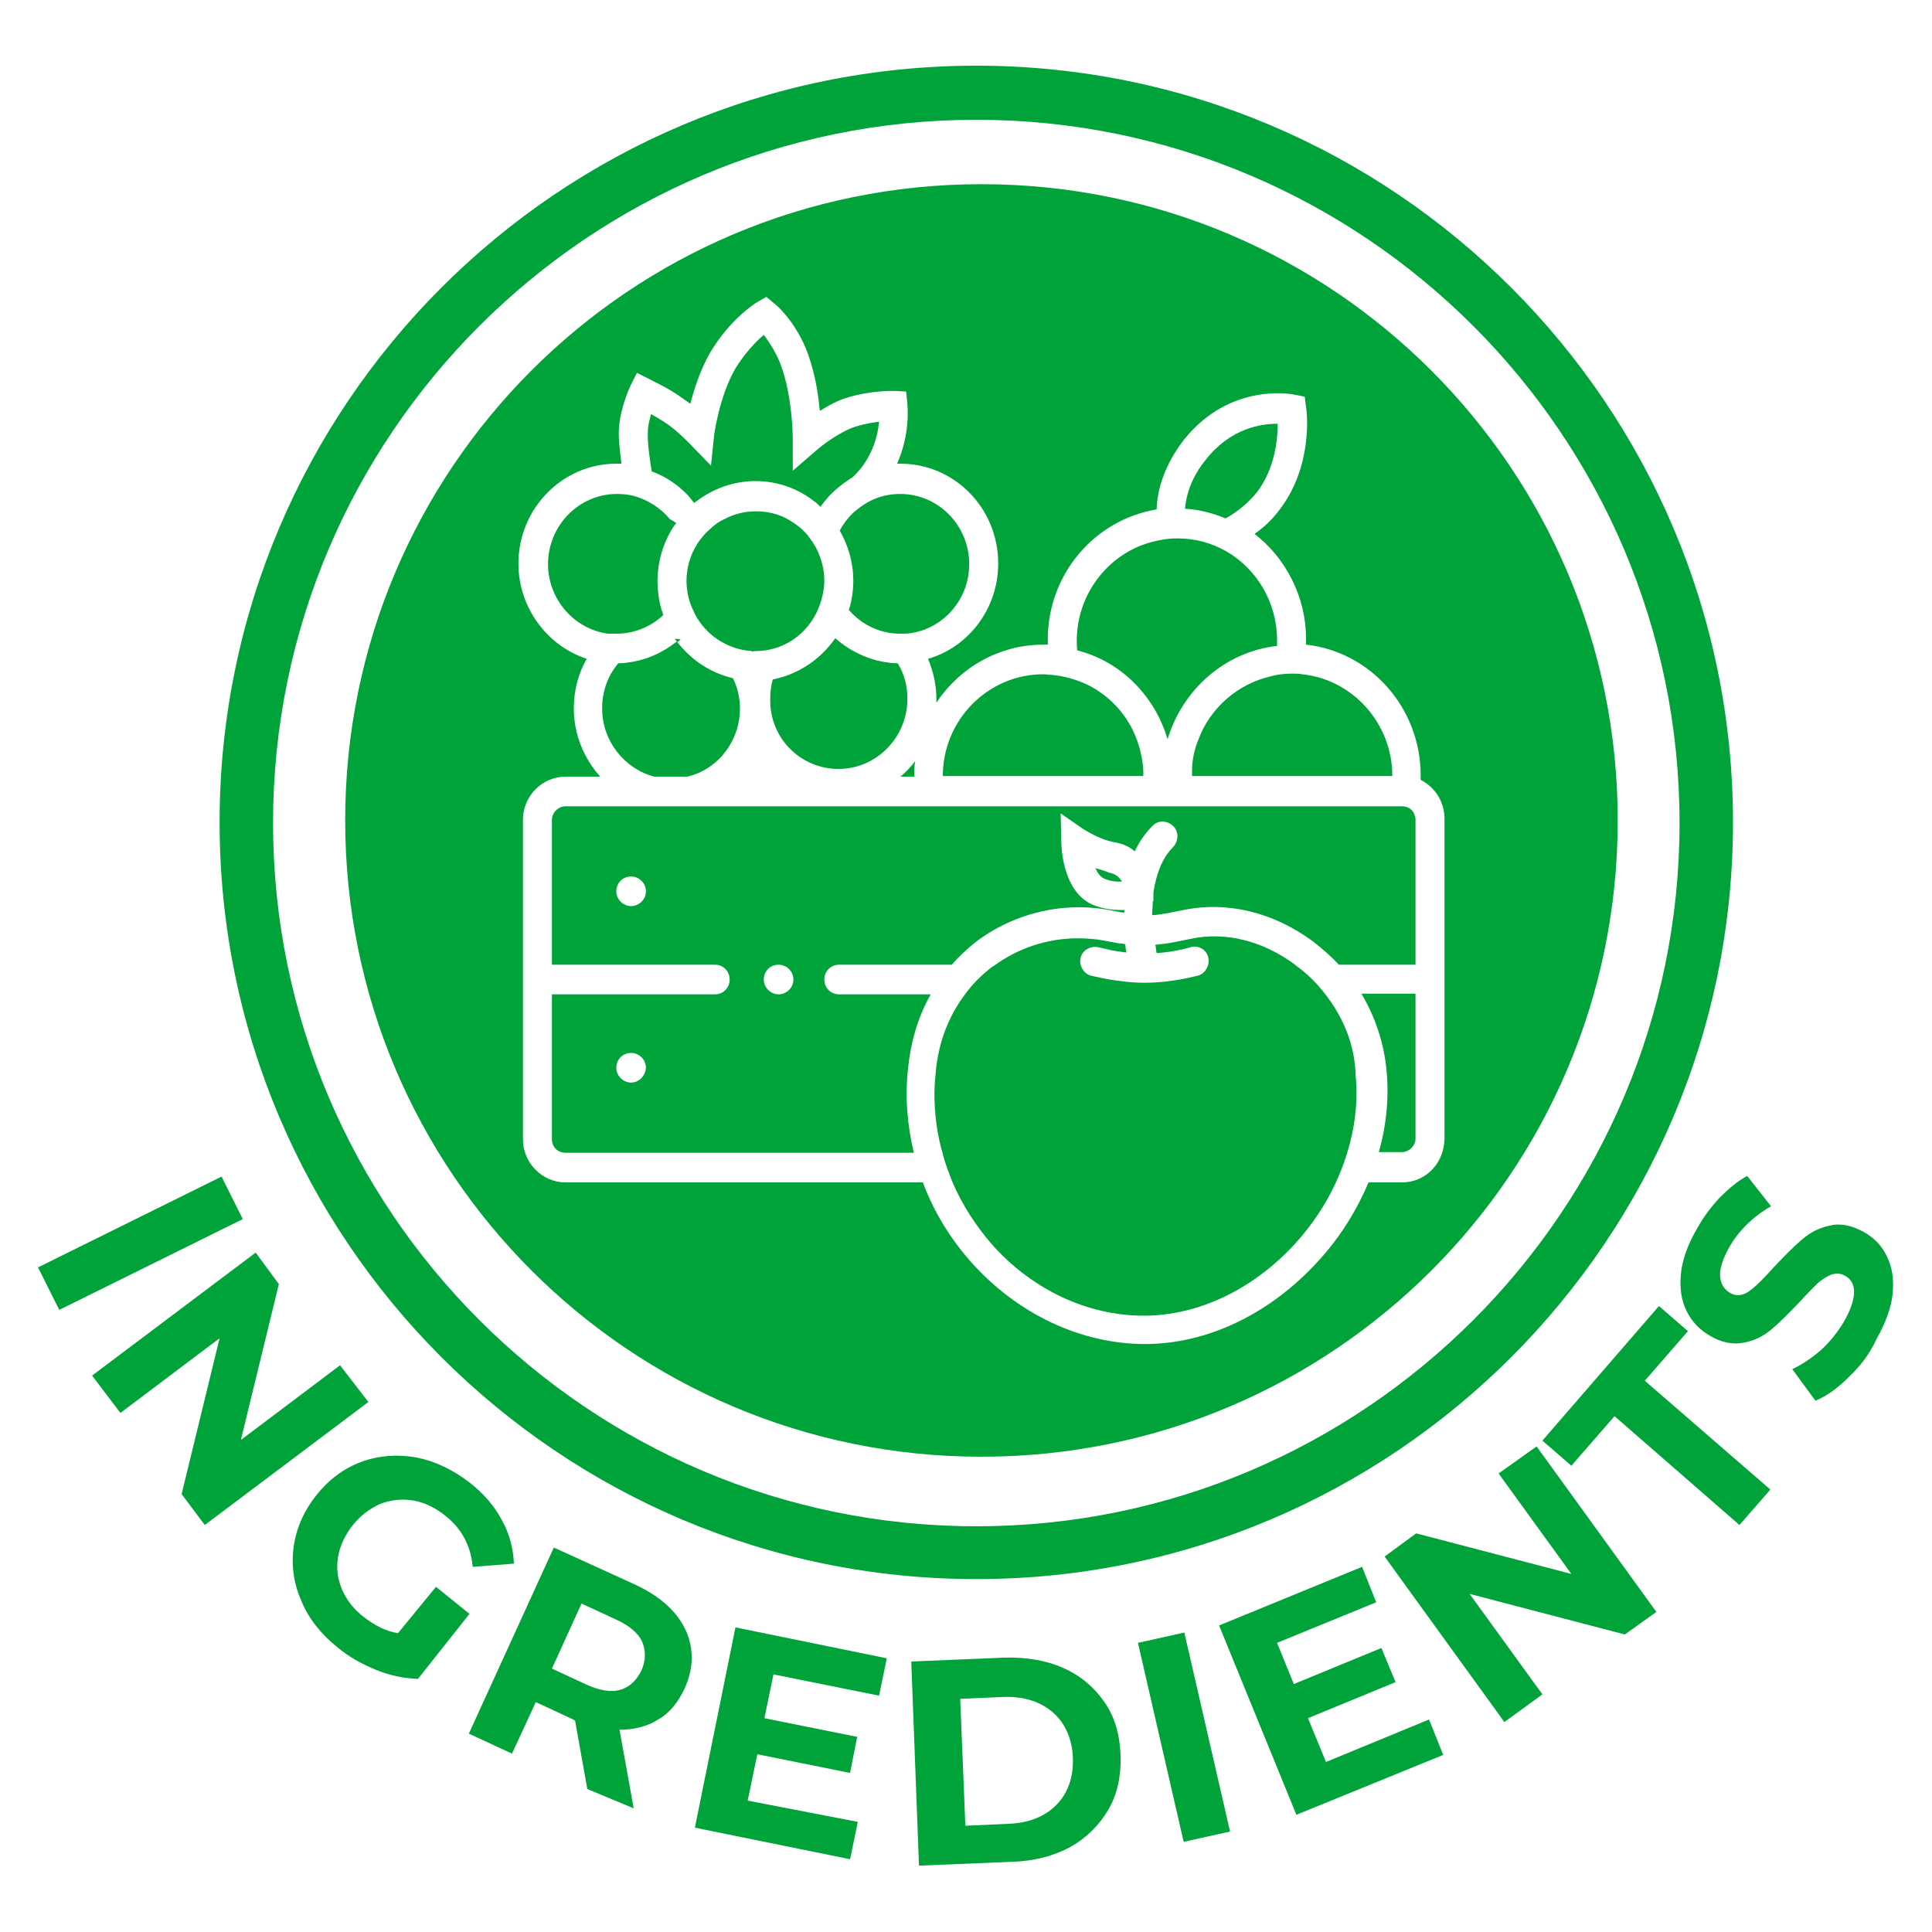 <?xml version="1.0" encoding="utf-8"?>
<!-- Generator: Adobe Illustrator 22.0.0, SVG Export Plug-In . SVG Version: 6.00 Build 0)  -->
<svg version="1.1" id="Capa_1" xmlns="http://www.w3.org/2000/svg" xmlns:xlink="http://www.w3.org/1999/xlink" x="0px" y="0px"
	 viewBox="0 0 300 300" style="enable-background:new 0 0 300 300;" xml:space="preserve">
<style type="text/css">
	.st0{fill:#00A23A;}
</style>
<g>
	<g>
		<path class="st0" d="M151.6,10.2c-64.8,0-117.5,52.7-117.5,117.5s52.7,117.5,117.5,117.5s117.5-52.7,117.5-117.5
			S216.4,10.2,151.6,10.2 M151.6,237c-60.2,0-109.2-49-109.2-109.2s49-109.2,109.2-109.2s109.2,49,109.2,109.2S211.8,237,151.6,237"
			/>
		<g>
			<path class="st0" d="M107.1,120.5c1.9-0.5,3.6-1.6,4.9-3c1.8-2,2.9-4.6,2.9-7.5c0-1.7-0.4-3.3-1.1-4.7c-3.5-0.8-6.6-2.9-8.7-5.7
				c-2.5,2-5.6,3.3-9.1,3.4c-1.6,1.9-2.5,4.3-2.5,7c0,5.1,3.5,9.4,8.1,10.6l0,0h5.1l0,0L107.1,120.5
				C107.1,120.6,107.1,120.5,107.1,120.5z"/>
			<path class="st0" d="M106.9,77c0.3,0.4,0.6,0.7,0.9,1.1c0.1-0.1,0.2-0.2,0.4-0.3c2.5-1.9,5.7-3.1,9.1-3.1c3.5,0,6.7,1.2,9.2,3.2
				c0.3,0.2,0.6,0.5,0.9,0.8c0.7-1,1.4-1.8,2.3-2.6c0.8-0.7,1.7-1.4,2.7-2c3-2.8,3.9-6.4,4.1-8.6c-1,0.1-2.2,0.3-3.5,0.7
				c-2.4,0.7-5.3,2.9-6.2,3.7l-3.7,3.2v-5c0-0.1,0-5.5-1.5-10.4c-0.8-2.6-2.1-4.5-3-5.7c-1.2,1-2.9,2.8-4.4,5.2
				c-2.5,4.3-3.3,10.3-3.3,10.3l-0.5,4.8l-3.3-3.4c0,0-2.2-2.3-4-3.4c-0.6-0.4-1.3-0.8-2-1.2c-0.2,0.8-0.5,1.7-0.5,2.7
				c-0.1,1.6,0.3,4.4,0.6,6.2C103.4,74,105.3,75.3,106.9,77z"/>
			<path class="st0" d="M130.2,119.4c5.9,0,10.7-4.9,10.7-10.9c0-2-0.5-3.9-1.5-5.5c-3.7-0.1-7.1-1.6-9.7-3.9
				c-2.3,3.3-5.7,5.6-9.7,6.4c-0.3,1-0.4,2-0.4,3.1C119.5,114.6,124.3,119.4,130.2,119.4z"/>
			<path class="st0" d="M142.1,118.2c-0.7,0.9-1.4,1.7-2.3,2.4h2.2C141.9,119.8,142,119,142.1,118.2z"/>
			<path class="st0" d="M116.8,101.2C116.8,101.2,116.8,101.1,116.8,101.2c0.2-0.1,0.3-0.1,0.5-0.1c4.1,0,7.6-2.3,9.4-5.8
				c0.3-0.6,0.6-1.3,0.8-2c0.3-1,0.5-2,0.5-3.1c0-2.5-0.9-4.9-2.3-6.7c-0.1-0.1-0.2-0.3-0.3-0.4c-1-1.2-2.3-2.1-3.7-2.8
				c-1.3-0.6-2.8-0.9-4.3-0.9c-1.8,0-3.4,0.4-4.9,1.2c-0.9,0.4-1.7,1-2.4,1.7c-0.5,0.4-0.9,0.9-1.3,1.4c-1.4,1.8-2.2,4.1-2.2,6.5
				c0,1.7,0.4,3.3,1.1,4.7c0.2,0.4,0.4,0.9,0.7,1.3c1.8,2.8,4.9,4.7,8.4,4.9C116.7,101.1,116.8,101.2,116.8,101.2z"/>
			<path class="st0" d="M185.9,114.9c-0.1,0-0.1,0-0.2,0C185.8,114.9,185.8,114.9,185.9,114.9L185.9,114.9L185.9,114.9z"/>
			<path class="st0" d="M181.3,114.8L181.3,114.8c2.3-7.7,8.9-13.6,17-14.5c0-0.3,0-0.6,0-0.9c0-5.9-3.2-11.1-7.9-13.8
				c-2.3-1.3-4.8-2-7.6-2c-1,0-1.9,0.1-2.8,0.3c-7.2,1.3-12.8,7.8-12.8,15.6c0,0.5,0,1,0.1,1.5C174,102.7,179.3,108,181.3,114.8z"/>
			<path class="st0" d="M177.5,119.1c-0.2-1.9-0.7-3.8-1.5-5.5l0,0c-1.5-3.2-4.1-5.8-7.2-7.3c-1.7-0.8-3.5-1.3-5.4-1.5
				c-0.4,0-0.9-0.1-1.4-0.1c-8.6,0-15.6,7.1-15.6,15.8h31.1C177.6,120.1,177.5,119.6,177.5,119.1z"/>
			<path class="st0" d="M132.4,79.7c-0.8,0.8-1.5,1.7-2,2.7c1.3,2.3,2.1,4.9,2.1,7.8c0,1-0.1,2-0.3,3c-0.1,0.5-0.2,1-0.4,1.5
				c2,2.3,4.8,3.7,8,3.7c0.6,0,1.2,0,1.7-0.1c5.1-0.8,9-5.3,9-10.7c0-6-4.8-10.9-10.7-10.9c-1.8,0-3.4,0.4-4.9,1.2
				C134,78.4,133.2,79,132.4,79.7z"/>
			<path class="st0" d="M104.8,99.2c0.1,0.2,0.2,0.3,0.4,0.5c0.2-0.1,0.3-0.3,0.5-0.4C105.4,99.2,105.1,99.2,104.8,99.2z"/>
			<path class="st0" d="M195.2,76.4c2.8-3.7,3.2-8.2,3.2-10.6h-0.1c-2.5,0-7.2,0.7-11,5.5c-2.3,2.8-3.1,5.5-3.3,7.7
				c2.2,0.1,4.4,0.7,6.3,1.5C192.3,79.4,193.9,78,195.2,76.4z"/>
			<path class="st0" d="M95.7,98.4c2.8,0,5.4-1.1,7.3-2.9c-0.1-0.3-0.2-0.6-0.3-0.9c-0.4-1.4-0.6-2.9-0.6-4.4c0-3.2,1-6.2,2.6-8.6
				c0.1-0.1,0.2-0.2,0.3-0.4l-1-0.6c-1.4-1.7-3.4-3-5.6-3.6c-0.8-0.2-1.7-0.3-2.6-0.3c-5.9,0-10.7,4.9-10.7,10.9
				c0,5.5,4.1,10.1,9.3,10.8C94.8,98.4,95.2,98.4,95.7,98.4z"/>
			<path class="st0" d="M170.1,134.8c0.3,0.7,0.7,1.3,1.3,1.6c1.1,0.5,2,0.5,2.8,0.5c-0.3-0.6-0.9-1.2-2-1.4
				C171.5,135.2,170.8,135,170.1,134.8z"/>
			<path class="st0" d="M186.1,114.8c-0.6,1.5-1,3.1-1,4.8c0,0.3,0,0.6,0,0.9h31.1c0-8.2-6.2-15-14-15.8c-0.5-0.1-1-0.1-1.5-0.1
				c-1.1,0-2.3,0.1-3.3,0.4C192.1,106.2,187.9,110,186.1,114.8z"/>
			<path class="st0" d="M152.4,28.6c-54.6,0-98.8,44.2-98.8,98.8s44.2,98.8,98.8,98.8s98.8-44.2,98.8-98.8
				C251.2,72.9,207,28.6,152.4,28.6z M217.7,183.6h-5.2c-1.8,4.3-4.4,8.5-7.7,12.1c-7.4,8.2-17.2,13-27,13
				c-9.9,0-19.7-4.6-26.9-12.6c-3.3-3.7-5.9-7.9-7.6-12.5H87.8c-3.6,0-6.6-3-6.6-6.7v-49.6c0-3.7,3-6.7,6.6-6.7h5.4
				c-2.5-2.8-4.1-6.5-4.1-10.6c0-2.8,0.7-5.4,2-7.7c-6.1-2-10.6-7.9-10.6-14.8C80.5,79,87.3,72,95.7,72c0.3,0,0.5,0,0.8,0
				c-0.2-1.7-0.5-3.8-0.4-5.4c0.2-3.3,1.7-6.5,1.8-6.7l1-2l2,1c0.1,0.1,2.6,1.2,4.6,2.6c0.6,0.4,1.1,0.8,1.7,1.2
				c0.6-2.4,1.6-5.4,3.1-8c3.1-5.2,7.1-7.7,7.3-7.8l1.4-0.8l1.2,1c0.2,0.1,4,3.3,5.7,9.2c0.8,2.6,1.2,5.3,1.4,7.5
				c1.3-0.8,2.9-1.7,4.4-2.1c3.7-1.1,7-1,7.1-1l1.9,0.1l0.2,1.9c0,0.3,0.5,4.6-1.6,9.3c0.2,0,0.4,0,0.5,0c8.4,0,15.2,6.9,15.2,15.5
				c0,7-4.6,13-10.9,14.8c0.8,1.9,1.3,4,1.3,6.2c0,0.2,0,0.4,0,0.6c3.6-5.4,9.7-9,16.6-9c0.2,0,0.4,0,0.7,0c0-0.3,0-0.5,0-0.8
				c0-10.2,7.3-18.6,16.9-20.2c0.1-3.1,1.2-6.9,4.3-10.9c7.2-8.9,16.8-7,17.2-6.9l1.5,0.3l0.2,1.6c0.1,0.4,1.2,8.9-4,15.8
				c-1.1,1.5-2.4,2.8-4,3.9c4.8,3.7,8,9.7,8,16.3c0,0.3,0,0.6,0,0.9c10,1.1,17.8,9.8,17.8,20.3c0,0.2,0,0.5,0,0.7
				c2.2,1.1,3.7,3.4,3.7,6v49.6C224.3,180.6,221.4,183.6,217.7,183.6z"/>
			<path class="st0" d="M217.7,125.2H87.8c-1.1,0-2.1,1-2.1,2.1v22.5H111c1.3,0,2.3,1,2.3,2.3s-1,2.3-2.3,2.3H85.7v22.5
				c0,1.2,0.9,2.1,2.1,2.1h54.1c-1-4.2-1.4-8.6-0.9-13.1c0.4-4,1.5-7.8,3.3-11.1c0.1-0.1,0.1-0.2,0.2-0.4h-14.2
				c-1.3,0-2.3-1-2.3-2.3s1-2.3,2.3-2.3h17.5c1.1-1.3,2.4-2.5,3.8-3.6c6-4.5,13.7-6.3,21.1-4.8l1.6,0.3c0.1,0,0.2,0,0.3,0
				c0-0.1,0-0.3,0-0.4c-0.3,0-0.5,0-0.8,0c-1.2,0-2.6-0.2-4.1-0.8c-4.7-2-4.9-9-4.9-9.8l-0.1-4.4l3.6,2.5c0.1,0,2.2,1.5,4.8,2
				c1.3,0.2,2.3,0.7,3.1,1.4c0.7-1.5,1.6-2.8,2.8-4c0.9-0.9,2.3-0.8,3.2,0.1c0.9,0.9,0.8,2.4-0.1,3.3c-1.7,1.7-2.6,4.3-3,7v1.3
				L179,140c0,0.7-0.1,1.4-0.1,2.1c0.8,0,1.6-0.2,2.4-0.3l2.5-0.5c6.9-1.4,14,0.4,20.1,4.9c1.4,1.1,2.8,2.3,4,3.6h11.9v-22.5
				c0-0.2,0-0.4-0.1-0.6C219.5,125.8,218.7,125.2,217.7,125.2z M98,140.7c-1.2,0-2.3-1-2.3-2.3s1-2.3,2.3-2.3c1.2,0,2.3,1,2.3,2.3
				S99.2,140.7,98,140.7z M98,168.1c-1.2,0-2.3-1-2.3-2.3s1-2.3,2.3-2.3c1.2,0,2.3,1,2.3,2.3C100.2,167.1,99.2,168.1,98,168.1z
				 M120.9,154.4c-1.2,0-2.3-1-2.3-2.3s1-2.3,2.3-2.3c1.2,0,2.3,1,2.3,2.3S122.1,154.4,120.9,154.4z"/>
			<path class="st0" d="M215.3,166.2c0.4,4.2,0,8.5-1.2,12.7h3.6c1.1,0,2.1-1,2.1-2.1v-22.5h-8.4C213.6,158,214.9,162,215.3,166.2z"
				/>
			<path class="st0" d="M205.8,154.4c-1.3-1.7-2.8-3.2-4.6-4.5l-0.1-0.1c-5-3.7-10.8-5.2-16.3-4l-2.5,0.5c-1,0.2-1.9,0.3-2.9,0.4
				c0.1,0.4,0.1,0.9,0.2,1.3c3-0.2,5.2-0.9,5.2-0.9c1.2-0.4,2.5,0.3,2.8,1.5c0.1,0.4,0.1,0.8,0,1.2c-0.2,0.8-0.8,1.5-1.6,1.7
				c-0.2,0-3.8,1.1-8.3,1.1c-4.2,0-8.1-1.1-8.3-1.1c-0.8-0.2-1.4-0.9-1.6-1.7c-0.1-0.4-0.1-0.7,0-1.1c0.3-1.2,1.6-1.9,2.8-1.6
				c0,0,0.9,0.2,2.2,0.5c0.6,0.1,1.3,0.2,2.1,0.3c-0.1-0.4-0.1-0.9-0.2-1.3c-0.5-0.1-1-0.1-1.4-0.2l-1.6-0.3
				c-1.5-0.3-2.9-0.4-4.4-0.4c-4.6,0-9.2,1.5-13,4.3c-0.1,0-0.1,0.1-0.2,0.1c-1.7,1.3-3.2,2.8-4.4,4.5c-2.5,3.4-4,7.4-4.4,11.9
				c-0.1,1.1-0.2,2.2-0.2,3.3c0,3.2,0.4,6.3,1.3,9.4c0.4,1.6,1,3.1,1.6,4.6c1.5,3.4,3.5,6.5,6,9.4c6.3,7.1,14.9,11.1,23.6,11.1
				c8.6,0,17.2-4.2,23.7-11.4c2.5-2.8,4.5-5.8,6-9c0.7-1.5,1.3-3,1.8-4.6c1.3-4.1,1.8-8.3,1.4-12.3
				C210.4,162.3,208.6,158,205.8,154.4z"/>
		</g>
	</g>
	<g>
		<path class="st0" d="M34.4,182.7l3.3,6.6L9.2,203.4l-3.3-6.6L34.4,182.7z"/>
		<path class="st0" d="M57.2,217.7l-25.4,19.1l-3.6-4.8l5.9-24.2l-15.4,11.6l-4.4-5.8l25.4-19.1l3.6,4.9l-5.9,24.2L52.8,212
			L57.2,217.7z"/>
		<path class="st0" d="M67.7,246.4l5.2,4.2l-8,10.1c-2.2-0.1-4.3-0.5-6.5-1.4s-4.2-2-6-3.5c-2.6-2.1-4.5-4.5-5.6-7.2
			c-1.2-2.7-1.6-5.6-1.2-8.4c0.4-2.9,1.6-5.6,3.5-8c2-2.5,4.3-4.2,7-5.2s5.6-1.2,8.5-0.7c3,0.6,5.7,1.9,8.3,3.9
			c2.2,1.7,3.9,3.7,5,5.8c1.2,2.1,1.8,4.4,1.9,6.8l-6.4,0.5c-0.3-3.3-1.7-5.9-4.2-7.9c-1.6-1.3-3.3-2.1-5-2.4
			c-1.8-0.3-3.5-0.1-5.1,0.5c-1.6,0.7-3.1,1.8-4.3,3.3s-2,3.2-2.3,4.9c-0.3,1.8-0.1,3.4,0.6,5.1c0.7,1.6,1.8,3.1,3.4,4.3
			c1.7,1.3,3.4,2.2,5.3,2.5L67.7,246.4z"/>
		<path class="st0" d="M91.2,277.8l-1.9-10.6L89,267l-5.8-2.7l-3.7,8l-6.7-3.1L86,240.3l12.5,5.7c2.6,1.2,4.6,2.6,6.1,4.3
			s2.4,3.6,2.7,5.6c0.3,2,0,4.1-1,6.3c-1,2.1-2.3,3.8-4.1,4.8c-1.7,1.1-3.8,1.6-6,1.6l2.2,12.2L91.2,277.8z M99.7,254.9
			c-0.6-1.3-2-2.5-4-3.4l-5.4-2.5l-4.6,10.1l5.4,2.5c2,0.9,3.7,1.2,5.2,0.8c1.4-0.4,2.5-1.4,3.3-3
			C100.3,257.8,100.3,256.3,99.7,254.9z"/>
		<path class="st0" d="M133.2,282.9l-1.2,5.8l-24.1-4.9l6.3-31.1l23.5,4.8l-1.2,5.8l-16.4-3.3l-1.4,6.8l14.4,2.9l-1.1,5.6l-14.4-2.9
			l-1.5,7.2L133.2,282.9z"/>
		<path class="st0" d="M141.5,258l14.4-0.6c3.4-0.1,6.5,0.4,9.2,1.6s4.8,3,6.4,5.3c1.6,2.3,2.4,5.1,2.5,8.3c0.1,3.2-0.5,6-1.9,8.4
			s-3.4,4.4-5.9,5.8c-2.6,1.4-5.6,2.2-9.1,2.3l-14.4,0.6L141.5,258z M156.5,283.2c3.2-0.1,5.7-1.1,7.5-2.9s2.7-4.3,2.6-7.3
			c-0.1-3-1.2-5.4-3.1-7.1c-2-1.7-4.5-2.5-7.7-2.4l-6.7,0.3l0.8,19.7L156.5,283.2z"/>
		<path class="st0" d="M176.7,255.1l7.2-1.6l7.1,30.9l-7.2,1.6L176.7,255.1z"/>
		<path class="st0" d="M221.9,267l2.2,5.5l-22.8,9.3l-12-29.4l22.2-9.1l2.2,5.5l-15.4,6.3l2.6,6.4l13.6-5.6l2.2,5.3l-13.6,5.6
			l2.8,6.8L221.9,267z"/>
		<path class="st0" d="M238.6,224.6l18.6,25.7l-4.9,3.5l-24.1-6.3l11.3,15.6l-5.9,4.3L215,241.7l4.9-3.6l24.1,6.3l-11.3-15.6
			L238.6,224.6z"/>
		<path class="st0" d="M250.7,219.9l-6.7,7.7l-4.5-3.9l18.1-20.9l4.5,3.9l-6.7,7.7l19.5,16.9l-4.8,5.5L250.7,219.9z"/>
		<path class="st0" d="M287,213.9c-1.7,1.7-3.4,2.9-5.1,3.6l-3.6-4.9c1.5-0.7,3-1.7,4.5-3c1.4-1.3,2.6-2.8,3.6-4.5
			c1-1.8,1.5-3.3,1.5-4.5s-0.5-2-1.4-2.5c-0.7-0.4-1.3-0.4-2.1-0.2c-0.7,0.3-1.4,0.7-2.2,1.4c-0.7,0.7-1.6,1.6-2.7,2.8
			c-1.7,1.8-3.2,3.3-4.4,4.3c-1.3,1.1-2.7,1.8-4.4,2.1c-1.6,0.3-3.4,0-5.2-1.1c-1.6-0.9-2.8-2.2-3.6-3.8c-0.8-1.6-1.1-3.5-0.9-5.7
			s1-4.5,2.5-7.1c1-1.8,2.2-3.4,3.5-4.8c1.4-1.4,2.8-2.6,4.3-3.4l3.7,4.7c-2.9,1.7-5.1,3.9-6.5,6.4c-1,1.8-1.5,3.3-1.4,4.5
			s0.6,2,1.6,2.6c0.9,0.5,1.9,0.4,2.9-0.3s2.3-2,3.9-3.8c1.7-1.8,3.2-3.3,4.4-4.3c1.3-1.1,2.7-1.8,4.3-2.1c1.6-0.4,3.4,0,5.2,1
			c1.6,0.9,2.8,2.1,3.6,3.8c0.8,1.6,1.1,3.5,0.9,5.7s-1.1,4.6-2.5,7.1C290.3,210.3,288.8,212.2,287,213.9z"/>
	</g>
</g>
</svg>

